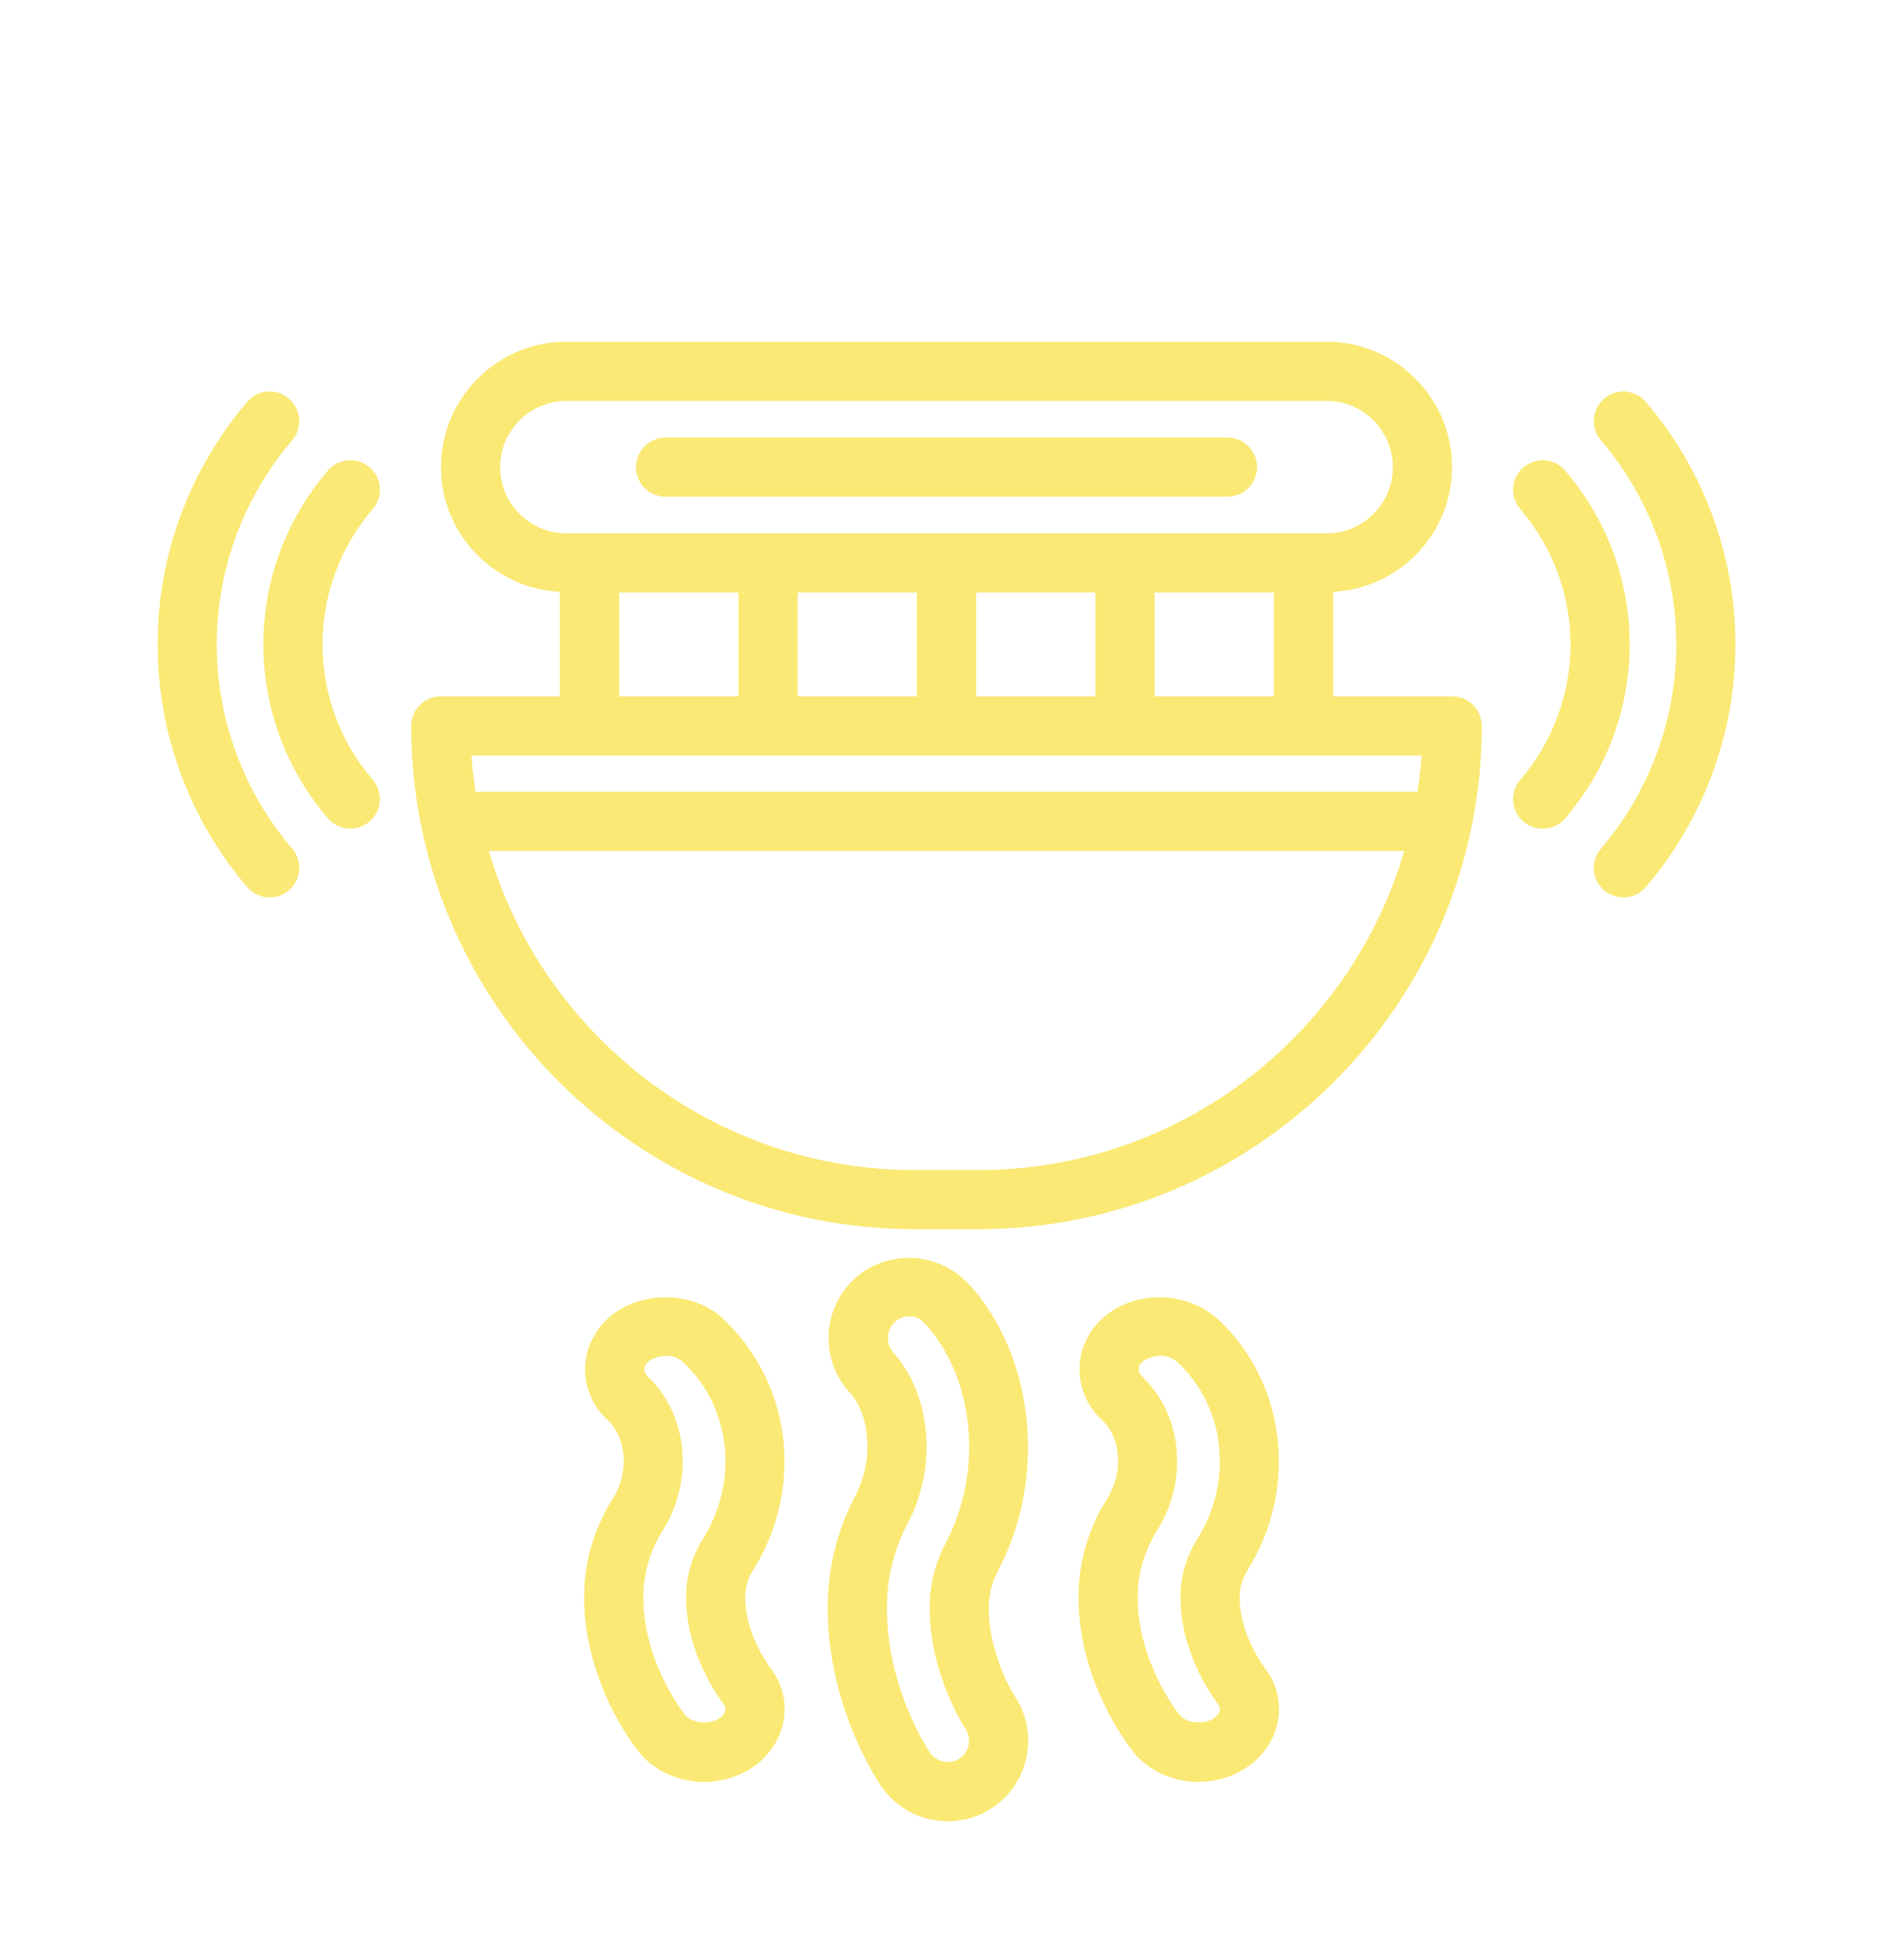 <svg width="56" height="58" viewBox="0 0 56 58" fill="none" xmlns="http://www.w3.org/2000/svg">
<g filter="url(#filter0_d_1_1023)">
<path d="M42.96 16.606H39.436V13.513C41.391 13.411 42.955 11.802 42.955 9.822C42.955 7.776 41.291 6.111 39.245 6.111H16.756C14.71 6.111 13.046 7.775 13.046 9.822C13.046 11.802 14.609 13.411 16.565 13.513V16.606H13.04C12.557 16.606 12.165 16.998 12.165 17.481C12.165 25.691 18.845 32.37 27.055 32.37H28.945C37.156 32.37 43.835 25.691 43.835 17.481C43.835 16.997 43.443 16.606 42.96 16.606ZM28.875 16.606V13.532H32.405V16.606H28.875ZM23.596 16.606V13.532H27.125V16.606H23.596ZM34.155 13.532H37.685V16.606H34.155V13.532ZM14.796 9.822C14.796 8.741 15.675 7.861 16.756 7.861H39.244C40.325 7.861 41.204 8.74 41.204 9.822C41.204 10.903 40.325 11.782 39.244 11.782C31.508 11.782 24.755 11.782 16.756 11.782C15.675 11.782 14.796 10.902 14.796 9.822ZM18.316 13.532H21.846V16.606H18.316V13.532ZM42.056 18.356C42.032 18.718 41.986 19.073 41.932 19.427H14.068C14.015 19.073 13.969 18.718 13.944 18.356H42.056ZM28.945 30.62H27.055C21.095 30.62 16.06 26.625 14.458 21.177H41.544C39.941 26.625 34.906 30.62 28.945 30.62Z" fill="#FAE974"/>
<path d="M19.689 10.697H36.311C36.795 10.697 37.186 10.305 37.186 9.822C37.186 9.339 36.795 8.947 36.311 8.947H19.689C19.206 8.947 18.814 9.339 18.814 9.822C18.814 10.305 19.206 10.697 19.689 10.697Z" fill="#FAE974"/>
<path d="M48.688 7.891C48.375 7.523 47.822 7.481 47.455 7.795C47.088 8.109 47.044 8.661 47.359 9.028C48.797 10.711 49.589 12.856 49.589 15.069C49.589 17.282 48.797 19.427 47.359 21.11C47.045 21.478 47.088 22.03 47.455 22.344C47.62 22.485 47.822 22.554 48.023 22.554C48.27 22.554 48.516 22.45 48.688 22.248C50.398 20.247 51.338 17.699 51.338 15.069C51.338 12.44 50.398 9.89 48.688 7.891Z" fill="#FAE974"/>
<path d="M46.3 9.922C45.986 9.556 45.434 9.516 45.066 9.83C44.699 10.145 44.658 10.698 44.974 11.063C45.932 12.178 46.46 13.6 46.46 15.069C46.46 16.538 45.931 17.96 44.974 19.075C44.659 19.441 44.7 19.994 45.066 20.309C45.231 20.451 45.434 20.52 45.636 20.52C45.882 20.52 46.127 20.417 46.3 20.216C47.531 18.785 48.21 16.957 48.21 15.07C48.21 13.184 47.531 11.354 46.3 9.922Z" fill="#FAE974"/>
<path d="M6.412 15.068C6.412 12.855 7.204 10.711 8.643 9.027C8.957 8.66 8.914 8.108 8.546 7.794C8.18 7.48 7.627 7.522 7.313 7.89C5.604 9.89 4.663 12.439 4.663 15.068C4.663 17.698 5.604 20.247 7.313 22.247C7.486 22.449 7.732 22.553 7.978 22.553C8.18 22.553 8.382 22.484 8.546 22.343C8.914 22.029 8.958 21.477 8.643 21.109C7.204 19.427 6.412 17.281 6.412 15.068Z" fill="#FAE974"/>
<path d="M10.934 9.829C10.568 9.516 10.016 9.555 9.701 9.922C8.47 11.353 7.791 13.181 7.791 15.067C7.791 16.954 8.469 18.783 9.701 20.213C9.873 20.415 10.118 20.518 10.364 20.518C10.566 20.518 10.769 20.448 10.934 20.306C11.301 19.991 11.342 19.438 11.026 19.072C10.068 17.957 9.541 16.536 9.541 15.066C9.541 13.597 10.069 12.175 11.026 11.061C11.342 10.697 11.301 10.145 10.934 9.829Z" fill="#FAE974"/>
<path d="M29.256 43.439C29.27 43.11 29.362 42.782 29.53 42.462C30.959 39.745 30.619 36.211 28.717 34.054C27.699 32.925 26.137 33.029 25.262 33.85C24.305 34.747 24.259 36.263 25.145 37.209C25.764 37.912 25.836 39.245 25.31 40.245C24.811 41.195 24.536 42.205 24.494 43.245C24.37 46.26 25.893 48.595 26.069 48.854C26.514 49.502 27.248 49.89 28.033 49.89C28.51 49.89 28.971 49.748 29.366 49.482C30.45 48.752 30.741 47.272 30.022 46.192C29.988 46.138 29.196 44.89 29.256 43.439ZM28.56 47.151C28.753 47.442 28.677 47.835 28.389 48.03C28.106 48.221 27.704 48.142 27.515 47.867C27.459 47.785 26.141 45.812 26.243 43.316C26.275 42.536 26.482 41.777 26.859 41.059C27.728 39.408 27.559 37.303 26.44 36.033C26.2 35.776 26.208 35.361 26.458 35.127C26.582 35.012 26.738 34.948 26.9 34.948C27.156 34.948 27.268 35.059 27.41 35.217C28.845 36.844 29.084 39.548 27.981 41.647C27.69 42.198 27.531 42.777 27.508 43.368C27.428 45.333 28.436 46.959 28.56 47.151Z" fill="#FAE974"/>
<path d="M36.675 43.158C36.687 42.919 36.768 42.676 36.916 42.438C38.399 40.057 38.053 36.965 36.083 35.081C35.099 34.153 33.611 34.213 32.736 34.905C32.246 35.291 31.954 35.855 31.935 36.451C31.916 37.047 32.17 37.629 32.615 38.031C33.17 38.562 33.233 39.571 32.761 40.329C32.242 41.16 31.958 42.048 31.913 42.967C31.782 45.672 33.463 47.76 33.531 47.844C33.975 48.394 34.694 48.722 35.452 48.722C35.906 48.722 36.347 48.607 36.729 48.389C37.293 48.069 37.683 47.544 37.799 46.949C37.912 46.374 37.768 45.797 37.401 45.332C37.393 45.322 36.62 44.3 36.675 43.158ZM35.864 46.868C35.56 47.041 35.081 46.977 34.889 46.74C34.876 46.723 33.562 45.077 33.662 43.051C33.691 42.433 33.889 41.829 34.247 41.255C35.156 39.796 34.975 37.867 33.807 36.749C33.725 36.676 33.681 36.59 33.684 36.508C33.692 36.264 34.066 36.117 34.319 36.117C34.608 36.117 34.733 36.212 34.881 36.351C36.249 37.659 36.48 39.831 35.432 41.513C35.124 42.006 34.955 42.529 34.927 43.071C34.843 44.819 35.893 46.241 36.021 46.407C36.076 46.477 36.096 46.545 36.082 46.614C36.064 46.707 35.984 46.799 35.864 46.868Z" fill="#FAE974"/>
<path d="M22.049 43.158C22.062 42.919 22.142 42.676 22.291 42.438C23.709 40.161 23.546 37.047 21.355 34.984C20.499 34.217 19.024 34.183 18.111 34.906C17.621 35.292 17.329 35.856 17.309 36.452C17.29 37.048 17.545 37.63 17.989 38.032C18.544 38.563 18.608 39.572 18.135 40.331C17.617 41.163 17.332 42.051 17.288 42.969C17.156 45.674 18.837 47.762 18.905 47.846C19.35 48.395 20.068 48.724 20.827 48.724C21.28 48.724 21.721 48.609 22.104 48.391C22.668 48.071 23.057 47.546 23.174 46.951C23.287 46.376 23.142 45.799 22.776 45.334C22.769 45.322 21.994 44.3 22.049 43.158ZM21.238 46.868C20.935 47.041 20.456 46.977 20.264 46.74C20.25 46.723 18.937 45.077 19.037 43.051C19.066 42.435 19.263 41.829 19.621 41.255C20.53 39.796 20.349 37.867 19.182 36.749C19.1 36.676 19.056 36.59 19.059 36.508C19.066 36.264 19.441 36.117 19.694 36.117C19.983 36.117 20.108 36.212 20.256 36.351C21.623 37.659 21.854 39.831 20.807 41.513C20.499 42.006 20.329 42.529 20.302 43.071C20.218 44.819 21.268 46.241 21.396 46.407C21.451 46.477 21.471 46.545 21.457 46.614C21.439 46.707 21.359 46.799 21.238 46.868Z" fill="#FAE974"/>
</g>
<defs>
<filter id="filter0_d_1_1023" x="-4" y="0" width="64" height="64" filterUnits="userSpaceOnUse" color-interpolation-filters="sRGB">
<feFlood flood-opacity="0" result="BackgroundImageFix"/>
<feColorMatrix in="SourceAlpha" type="matrix" values="0 0 0 0 0 0 0 0 0 0 0 0 0 0 0 0 0 0 127 0" result="hardAlpha"/>
<feOffset dy="4"/>
<feGaussianBlur stdDeviation="2"/>
<feComposite in2="hardAlpha" operator="out"/>
<feColorMatrix type="matrix" values="0 0 0 0 0 0 0 0 0 0 0 0 0 0 0 0 0 0 0.25 0"/>
<feBlend mode="normal" in2="BackgroundImageFix" result="effect1_dropShadow_1_1023"/>
<feBlend mode="normal" in="SourceGraphic" in2="effect1_dropShadow_1_1023" result="shape"/>
</filter>
</defs>
</svg>
